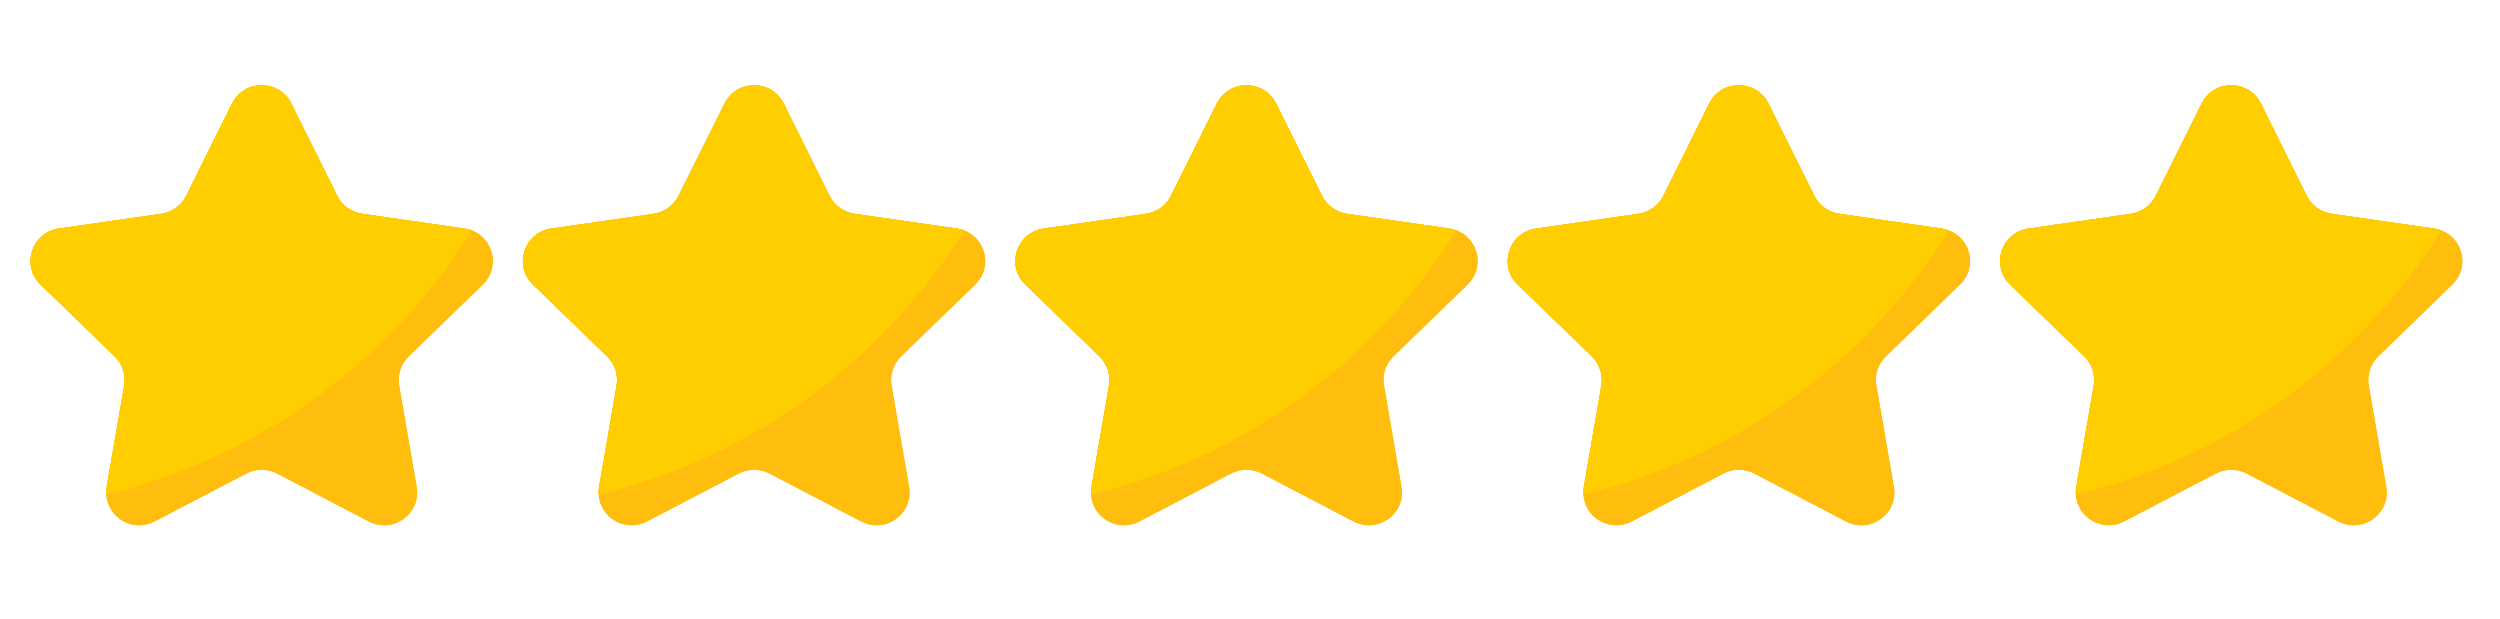 <?xml version="1.0" encoding="UTF-8"?> <svg xmlns="http://www.w3.org/2000/svg" xmlns:xlink="http://www.w3.org/1999/xlink" width="311" zoomAndPan="magnify" viewBox="0 0 233.25 57.75" height="77" preserveAspectRatio="xMidYMid meet" version="1.0"><defs><clipPath id="48518a4080"><path d="M 2 7.32 L 46 7.32 L 46 49.887 L 2 49.887 Z M 2 7.32 " clip-rule="nonzero"></path></clipPath><clipPath id="779cb9e75e"><path d="M 48 7.32 L 92 7.32 L 92 49.887 L 48 49.887 Z M 48 7.32 " clip-rule="nonzero"></path></clipPath><clipPath id="01ea1e5ffa"><path d="M 94 7.32 L 138 7.32 L 138 49.887 L 94 49.887 Z M 94 7.32 " clip-rule="nonzero"></path></clipPath><clipPath id="b5b2ccec16"><path d="M 140 7.32 L 184 7.32 L 184 49.887 L 140 49.887 Z M 140 7.32 " clip-rule="nonzero"></path></clipPath><clipPath id="96704ff2e6"><path d="M 186 7.32 L 230 7.32 L 230 49.887 L 186 49.887 Z M 186 7.32 " clip-rule="nonzero"></path></clipPath><clipPath id="daae4245ac"><path d="M 2 7.32 L 45 7.32 L 45 47 L 2 47 Z M 2 7.32 " clip-rule="nonzero"></path></clipPath><clipPath id="a48f70e256"><path d="M 48 7.32 L 90 7.32 L 90 47 L 48 47 Z M 48 7.32 " clip-rule="nonzero"></path></clipPath><clipPath id="7e7b9176ff"><path d="M 94 7.32 L 136 7.32 L 136 47 L 94 47 Z M 94 7.32 " clip-rule="nonzero"></path></clipPath><clipPath id="a6d1e91a73"><path d="M 140 7.32 L 182 7.32 L 182 47 L 140 47 Z M 140 7.32 " clip-rule="nonzero"></path></clipPath><clipPath id="ca204297a6"><path d="M 186 7.32 L 228 7.32 L 228 47 L 186 47 Z M 186 7.32 " clip-rule="nonzero"></path></clipPath><clipPath id="0106e24e34"><path d="M 2 7.32 L 46 7.32 L 46 49.887 L 2 49.887 Z M 2 7.32 " clip-rule="nonzero"></path></clipPath><clipPath id="1a5754a221"><path d="M 48 7.32 L 92 7.32 L 92 49.887 L 48 49.887 Z M 48 7.32 " clip-rule="nonzero"></path></clipPath><clipPath id="e2c4a1eda0"><path d="M 94 7.32 L 138 7.32 L 138 49.887 L 94 49.887 Z M 94 7.32 " clip-rule="nonzero"></path></clipPath><clipPath id="54d7dfc714"><path d="M 140 7.32 L 184 7.32 L 184 49.887 L 140 49.887 Z M 140 7.32 " clip-rule="nonzero"></path></clipPath><clipPath id="f287d77a0f"><path d="M 186 7.32 L 230 7.32 L 230 49.887 L 186 49.887 Z M 186 7.32 " clip-rule="nonzero"></path></clipPath><clipPath id="3e86f02305"><path d="M 2 7.32 L 45 7.32 L 45 47 L 2 47 Z M 2 7.32 " clip-rule="nonzero"></path></clipPath><clipPath id="6afb24498d"><path d="M 48 7.32 L 90 7.32 L 90 47 L 48 47 Z M 48 7.32 " clip-rule="nonzero"></path></clipPath><clipPath id="542d168054"><path d="M 94 7.32 L 136 7.32 L 136 47 L 94 47 Z M 94 7.32 " clip-rule="nonzero"></path></clipPath><clipPath id="feea38b09e"><path d="M 140 7.32 L 182 7.32 L 182 47 L 140 47 Z M 140 7.32 " clip-rule="nonzero"></path></clipPath><clipPath id="830e659b6d"><path d="M 186 7.32 L 228 7.32 L 228 47 L 186 47 Z M 186 7.32 " clip-rule="nonzero"></path></clipPath></defs><g clip-path="url(#48518a4080)"><path fill="#ffbe0d" d="M 38.133 33.25 C 37.402 33.953 37.07 34.965 37.242 35.961 L 38.875 45.426 C 39.312 47.926 36.664 49.832 34.406 48.648 L 25.852 44.18 C 24.953 43.711 23.879 43.711 22.98 44.18 L 14.426 48.648 C 12.391 49.715 10.043 48.277 9.918 46.152 C 9.895 45.918 9.914 45.676 9.953 45.426 L 11.59 35.961 C 11.758 34.965 11.426 33.953 10.703 33.25 L 3.781 26.547 C 1.949 24.773 2.961 21.691 5.488 21.324 L 15.051 19.945 C 16.055 19.797 16.922 19.176 17.371 18.27 L 21.652 9.66 C 22.781 7.383 26.043 7.383 27.18 9.66 L 31.457 18.27 C 31.902 19.172 32.77 19.797 33.773 19.945 L 43.34 21.324 C 43.582 21.359 43.809 21.418 44.023 21.5 C 46.039 22.266 46.703 24.941 45.047 26.547 Z M 38.133 33.25 " fill-opacity="1" fill-rule="nonzero"></path></g><g clip-path="url(#779cb9e75e)"><path fill="#ffbe0d" d="M 84.074 33.25 C 83.344 33.953 83.012 34.965 83.184 35.961 L 84.816 45.426 C 85.25 47.926 82.605 49.832 80.348 48.648 L 71.793 44.18 C 70.895 43.711 69.82 43.711 68.922 44.18 L 60.367 48.648 C 58.332 49.715 55.984 48.277 55.859 46.152 C 55.836 45.918 55.855 45.676 55.895 45.426 L 57.531 35.961 C 57.699 34.965 57.367 33.953 56.645 33.25 L 49.723 26.547 C 47.891 24.773 48.902 21.691 51.43 21.324 L 60.992 19.945 C 61.996 19.797 62.863 19.176 63.309 18.27 L 67.594 9.66 C 68.723 7.383 71.984 7.383 73.121 9.66 L 77.398 18.27 C 77.844 19.172 78.711 19.797 79.715 19.945 L 89.281 21.324 C 89.523 21.359 89.75 21.418 89.961 21.5 C 91.98 22.266 92.645 24.941 90.988 26.547 Z M 84.074 33.25 " fill-opacity="1" fill-rule="nonzero"></path></g><g clip-path="url(#01ea1e5ffa)"><path fill="#ffbe0d" d="M 130.012 33.25 C 129.281 33.953 128.949 34.965 129.125 35.961 L 130.758 45.426 C 131.191 47.926 128.543 49.832 126.285 48.648 L 117.73 44.18 C 116.832 43.711 115.758 43.711 114.859 44.18 L 106.305 48.648 C 104.273 49.715 101.926 48.277 101.797 46.152 C 101.777 45.918 101.793 45.676 101.832 45.426 L 103.469 35.961 C 103.637 34.965 103.305 33.953 102.582 33.25 L 95.66 26.547 C 93.828 24.773 94.84 21.691 97.371 21.324 L 106.934 19.945 C 107.934 19.797 108.801 19.176 109.25 18.27 L 113.531 9.66 C 114.66 7.383 117.922 7.383 119.059 9.66 L 123.336 18.27 C 123.781 19.172 124.648 19.797 125.652 19.945 L 135.219 21.324 C 135.461 21.359 135.691 21.418 135.902 21.5 C 137.918 22.266 138.582 24.941 136.926 26.547 Z M 130.012 33.25 " fill-opacity="1" fill-rule="nonzero"></path></g><g clip-path="url(#b5b2ccec16)"><path fill="#ffbe0d" d="M 175.953 33.25 C 175.223 33.953 174.891 34.965 175.066 35.961 L 176.699 45.426 C 177.133 47.926 174.484 49.832 172.227 48.648 L 163.672 44.18 C 162.773 43.711 161.699 43.711 160.801 44.18 L 152.246 48.648 C 150.211 49.715 147.867 48.277 147.738 46.152 C 147.719 45.918 147.734 45.676 147.773 45.426 L 149.41 35.961 C 149.578 34.965 149.246 33.953 148.523 33.25 L 141.602 26.547 C 139.77 24.773 140.781 21.691 143.312 21.324 L 152.875 19.945 C 153.875 19.797 154.742 19.176 155.191 18.27 L 159.473 9.66 C 160.602 7.383 163.863 7.383 165 9.66 L 169.277 18.27 C 169.723 19.172 170.59 19.797 171.594 19.945 L 181.16 21.324 C 181.402 21.359 181.633 21.418 181.844 21.5 C 183.859 22.266 184.523 24.941 182.867 26.547 Z M 175.953 33.25 " fill-opacity="1" fill-rule="nonzero"></path></g><g clip-path="url(#96704ff2e6)"><path fill="#ffbe0d" d="M 221.891 33.25 C 221.164 33.953 220.832 34.965 221.004 35.961 L 222.637 45.426 C 223.07 47.926 220.422 49.832 218.164 48.648 L 209.609 44.18 C 208.711 43.711 207.637 43.711 206.738 44.18 L 198.184 48.648 C 196.152 49.715 193.805 48.277 193.676 46.152 C 193.656 45.918 193.672 45.676 193.715 45.426 L 195.348 35.961 C 195.516 34.965 195.184 33.953 194.461 33.25 L 187.539 26.547 C 185.707 24.773 186.723 21.691 189.25 21.324 L 198.812 19.945 C 199.816 19.797 200.68 19.176 201.129 18.27 L 205.41 9.66 C 206.539 7.383 209.805 7.383 210.938 9.66 L 215.215 18.27 C 215.664 19.172 216.527 19.797 217.531 19.945 L 227.098 21.324 C 227.34 21.359 227.57 21.418 227.781 21.5 C 229.797 22.266 230.465 24.941 228.805 26.547 Z M 221.891 33.25 " fill-opacity="1" fill-rule="nonzero"></path></g><g clip-path="url(#daae4245ac)"><path fill="#ffce00" d="M 44.023 21.5 C 36.453 33.648 24.277 42.672 9.918 46.152 C 9.895 45.918 9.914 45.676 9.953 45.426 L 11.59 35.961 C 11.758 34.965 11.426 33.953 10.703 33.25 L 3.781 26.547 C 1.949 24.773 2.961 21.691 5.488 21.324 L 15.051 19.945 C 16.055 19.797 16.922 19.176 17.371 18.27 L 21.652 9.66 C 22.781 7.383 26.043 7.383 27.18 9.66 L 31.457 18.27 C 31.902 19.172 32.77 19.797 33.773 19.945 L 43.34 21.324 C 43.586 21.359 43.812 21.418 44.023 21.5 Z M 44.023 21.5 " fill-opacity="1" fill-rule="nonzero"></path></g><g clip-path="url(#a48f70e256)"><path fill="#ffce00" d="M 89.965 21.5 C 82.395 33.648 70.219 42.672 55.859 46.152 C 55.836 45.918 55.855 45.676 55.895 45.426 L 57.531 35.961 C 57.699 34.965 57.367 33.953 56.645 33.25 L 49.723 26.547 C 47.891 24.773 48.902 21.691 51.43 21.324 L 60.992 19.945 C 61.996 19.797 62.863 19.176 63.309 18.27 L 67.594 9.66 C 68.723 7.383 71.984 7.383 73.121 9.66 L 77.398 18.27 C 77.844 19.172 78.711 19.797 79.715 19.945 L 89.281 21.324 C 89.527 21.359 89.754 21.418 89.965 21.5 Z M 89.965 21.5 " fill-opacity="1" fill-rule="nonzero"></path></g><g clip-path="url(#7e7b9176ff)"><path fill="#ffce00" d="M 135.902 21.5 C 128.332 33.648 116.16 42.672 101.797 46.152 C 101.777 45.918 101.793 45.676 101.832 45.426 L 103.469 35.961 C 103.637 34.965 103.305 33.953 102.582 33.25 L 95.66 26.547 C 93.828 24.773 94.84 21.691 97.371 21.324 L 106.934 19.945 C 107.934 19.797 108.801 19.176 109.25 18.27 L 113.531 9.66 C 114.66 7.383 117.922 7.383 119.059 9.66 L 123.336 18.27 C 123.781 19.172 124.648 19.797 125.652 19.945 L 135.219 21.324 C 135.465 21.359 135.691 21.418 135.902 21.5 Z M 135.902 21.5 " fill-opacity="1" fill-rule="nonzero"></path></g><g clip-path="url(#a6d1e91a73)"><path fill="#ffce00" d="M 181.844 21.5 C 174.27 33.648 162.098 42.672 147.738 46.152 C 147.715 45.918 147.73 45.676 147.773 45.426 L 149.406 35.961 C 149.574 34.965 149.242 33.953 148.52 33.25 L 141.598 26.547 C 139.766 24.773 140.781 21.691 143.309 21.324 L 152.871 19.945 C 153.875 19.797 154.738 19.176 155.188 18.27 L 159.469 9.66 C 160.598 7.383 163.863 7.383 164.996 9.66 L 169.273 18.27 C 169.723 19.172 170.586 19.797 171.59 19.945 L 181.156 21.324 C 181.406 21.359 181.633 21.418 181.844 21.5 Z M 181.844 21.5 " fill-opacity="1" fill-rule="nonzero"></path></g><g clip-path="url(#ca204297a6)"><path fill="#ffce00" d="M 227.785 21.5 C 220.211 33.648 208.039 42.672 193.676 46.152 C 193.656 45.918 193.672 45.676 193.715 45.426 L 195.348 35.961 C 195.516 34.965 195.184 33.953 194.461 33.25 L 187.539 26.547 C 185.707 24.773 186.723 21.691 189.25 21.324 L 198.812 19.945 C 199.816 19.797 200.68 19.176 201.129 18.27 L 205.41 9.66 C 206.539 7.383 209.805 7.383 210.938 9.66 L 215.215 18.27 C 215.664 19.172 216.527 19.797 217.531 19.945 L 227.098 21.324 C 227.344 21.359 227.57 21.418 227.785 21.5 Z M 227.785 21.5 " fill-opacity="1" fill-rule="nonzero"></path></g><g clip-path="url(#0106e24e34)"><path fill="#ffbe0d" d="M 38.133 33.25 C 37.402 33.953 37.07 34.965 37.242 35.961 L 38.875 45.426 C 39.312 47.926 36.664 49.832 34.406 48.648 L 25.852 44.18 C 24.953 43.711 23.879 43.711 22.98 44.18 L 14.426 48.648 C 12.391 49.715 10.043 48.277 9.918 46.152 C 9.895 45.918 9.914 45.676 9.953 45.426 L 11.59 35.961 C 11.758 34.965 11.426 33.953 10.703 33.25 L 3.781 26.547 C 1.949 24.773 2.961 21.691 5.488 21.324 L 15.051 19.945 C 16.055 19.797 16.922 19.176 17.371 18.27 L 21.652 9.66 C 22.781 7.383 26.043 7.383 27.18 9.66 L 31.457 18.27 C 31.902 19.172 32.77 19.797 33.773 19.945 L 43.34 21.324 C 43.582 21.359 43.809 21.418 44.023 21.5 C 46.039 22.266 46.703 24.941 45.047 26.547 Z M 38.133 33.25 " fill-opacity="1" fill-rule="nonzero"></path></g><g clip-path="url(#1a5754a221)"><path fill="#ffbe0d" d="M 84.074 33.25 C 83.344 33.953 83.012 34.965 83.184 35.961 L 84.816 45.426 C 85.25 47.926 82.605 49.832 80.348 48.648 L 71.793 44.18 C 70.895 43.711 69.82 43.711 68.922 44.18 L 60.367 48.648 C 58.332 49.715 55.984 48.277 55.859 46.152 C 55.836 45.918 55.855 45.676 55.895 45.426 L 57.531 35.961 C 57.699 34.965 57.367 33.953 56.645 33.25 L 49.723 26.547 C 47.891 24.773 48.902 21.691 51.43 21.324 L 60.992 19.945 C 61.996 19.797 62.863 19.176 63.309 18.27 L 67.594 9.66 C 68.723 7.383 71.984 7.383 73.121 9.66 L 77.398 18.27 C 77.844 19.172 78.711 19.797 79.715 19.945 L 89.281 21.324 C 89.523 21.359 89.75 21.418 89.961 21.5 C 91.98 22.266 92.645 24.941 90.988 26.547 Z M 84.074 33.25 " fill-opacity="1" fill-rule="nonzero"></path></g><g clip-path="url(#e2c4a1eda0)"><path fill="#ffbe0d" d="M 130.012 33.25 C 129.281 33.953 128.949 34.965 129.125 35.961 L 130.758 45.426 C 131.191 47.926 128.543 49.832 126.285 48.648 L 117.73 44.18 C 116.832 43.711 115.758 43.711 114.859 44.18 L 106.305 48.648 C 104.273 49.715 101.926 48.277 101.797 46.152 C 101.777 45.918 101.793 45.676 101.832 45.426 L 103.469 35.961 C 103.637 34.965 103.305 33.953 102.582 33.25 L 95.66 26.547 C 93.828 24.773 94.84 21.691 97.371 21.324 L 106.934 19.945 C 107.934 19.797 108.801 19.176 109.25 18.27 L 113.531 9.66 C 114.66 7.383 117.922 7.383 119.059 9.66 L 123.336 18.27 C 123.781 19.172 124.648 19.797 125.652 19.945 L 135.219 21.324 C 135.461 21.359 135.691 21.418 135.902 21.5 C 137.918 22.266 138.582 24.941 136.926 26.547 Z M 130.012 33.25 " fill-opacity="1" fill-rule="nonzero"></path></g><g clip-path="url(#54d7dfc714)"><path fill="#ffbe0d" d="M 175.953 33.25 C 175.223 33.953 174.891 34.965 175.066 35.961 L 176.699 45.426 C 177.133 47.926 174.484 49.832 172.227 48.648 L 163.672 44.18 C 162.773 43.711 161.699 43.711 160.801 44.18 L 152.246 48.648 C 150.211 49.715 147.867 48.277 147.738 46.152 C 147.719 45.918 147.734 45.676 147.773 45.426 L 149.41 35.961 C 149.578 34.965 149.246 33.953 148.523 33.25 L 141.602 26.547 C 139.77 24.773 140.781 21.691 143.312 21.324 L 152.875 19.945 C 153.875 19.797 154.742 19.176 155.191 18.27 L 159.473 9.66 C 160.602 7.383 163.863 7.383 165 9.66 L 169.277 18.27 C 169.723 19.172 170.59 19.797 171.594 19.945 L 181.16 21.324 C 181.402 21.359 181.633 21.418 181.844 21.5 C 183.859 22.266 184.523 24.941 182.867 26.547 Z M 175.953 33.25 " fill-opacity="1" fill-rule="nonzero"></path></g><g clip-path="url(#f287d77a0f)"><path fill="#ffbe0d" d="M 221.891 33.25 C 221.164 33.953 220.832 34.965 221.004 35.961 L 222.637 45.426 C 223.07 47.926 220.422 49.832 218.164 48.648 L 209.609 44.18 C 208.711 43.711 207.637 43.711 206.738 44.18 L 198.184 48.648 C 196.152 49.715 193.805 48.277 193.676 46.152 C 193.656 45.918 193.672 45.676 193.715 45.426 L 195.348 35.961 C 195.516 34.965 195.184 33.953 194.461 33.25 L 187.539 26.547 C 185.707 24.773 186.723 21.691 189.25 21.324 L 198.812 19.945 C 199.816 19.797 200.68 19.176 201.129 18.27 L 205.41 9.66 C 206.539 7.383 209.805 7.383 210.938 9.66 L 215.215 18.27 C 215.664 19.172 216.527 19.797 217.531 19.945 L 227.098 21.324 C 227.34 21.359 227.57 21.418 227.781 21.5 C 229.797 22.266 230.465 24.941 228.805 26.547 Z M 221.891 33.25 " fill-opacity="1" fill-rule="nonzero"></path></g><g clip-path="url(#3e86f02305)"><path fill="#ffce00" d="M 44.023 21.5 C 36.453 33.648 24.277 42.672 9.918 46.152 C 9.895 45.918 9.914 45.676 9.953 45.426 L 11.59 35.961 C 11.758 34.965 11.426 33.953 10.703 33.25 L 3.781 26.547 C 1.949 24.773 2.961 21.691 5.488 21.324 L 15.051 19.945 C 16.055 19.797 16.922 19.176 17.371 18.27 L 21.652 9.66 C 22.781 7.383 26.043 7.383 27.18 9.66 L 31.457 18.27 C 31.902 19.172 32.77 19.797 33.773 19.945 L 43.34 21.324 C 43.586 21.359 43.812 21.418 44.023 21.5 Z M 44.023 21.5 " fill-opacity="1" fill-rule="nonzero"></path></g><g clip-path="url(#6afb24498d)"><path fill="#ffce00" d="M 89.965 21.5 C 82.395 33.648 70.219 42.672 55.859 46.152 C 55.836 45.918 55.855 45.676 55.895 45.426 L 57.531 35.961 C 57.699 34.965 57.367 33.953 56.645 33.25 L 49.723 26.547 C 47.891 24.773 48.902 21.691 51.43 21.324 L 60.992 19.945 C 61.996 19.797 62.863 19.176 63.309 18.27 L 67.594 9.66 C 68.723 7.383 71.984 7.383 73.121 9.66 L 77.398 18.27 C 77.844 19.172 78.711 19.797 79.715 19.945 L 89.281 21.324 C 89.527 21.359 89.754 21.418 89.965 21.5 Z M 89.965 21.5 " fill-opacity="1" fill-rule="nonzero"></path></g><g clip-path="url(#542d168054)"><path fill="#ffce00" d="M 135.902 21.5 C 128.332 33.648 116.16 42.672 101.797 46.152 C 101.777 45.918 101.793 45.676 101.832 45.426 L 103.469 35.961 C 103.637 34.965 103.305 33.953 102.582 33.25 L 95.66 26.547 C 93.828 24.773 94.84 21.691 97.371 21.324 L 106.934 19.945 C 107.934 19.797 108.801 19.176 109.25 18.27 L 113.531 9.66 C 114.66 7.383 117.922 7.383 119.059 9.66 L 123.336 18.27 C 123.781 19.172 124.648 19.797 125.652 19.945 L 135.219 21.324 C 135.465 21.359 135.691 21.418 135.902 21.5 Z M 135.902 21.5 " fill-opacity="1" fill-rule="nonzero"></path></g><g clip-path="url(#feea38b09e)"><path fill="#ffce00" d="M 181.844 21.5 C 174.27 33.648 162.098 42.672 147.738 46.152 C 147.715 45.918 147.73 45.676 147.773 45.426 L 149.406 35.961 C 149.574 34.965 149.242 33.953 148.52 33.25 L 141.598 26.547 C 139.766 24.773 140.781 21.691 143.309 21.324 L 152.871 19.945 C 153.875 19.797 154.738 19.176 155.188 18.27 L 159.469 9.66 C 160.598 7.383 163.863 7.383 164.996 9.66 L 169.273 18.27 C 169.723 19.172 170.586 19.797 171.59 19.945 L 181.156 21.324 C 181.406 21.359 181.633 21.418 181.844 21.5 Z M 181.844 21.5 " fill-opacity="1" fill-rule="nonzero"></path></g><g clip-path="url(#830e659b6d)"><path fill="#ffce00" d="M 227.785 21.5 C 220.211 33.648 208.039 42.672 193.676 46.152 C 193.656 45.918 193.672 45.676 193.715 45.426 L 195.348 35.961 C 195.516 34.965 195.184 33.953 194.461 33.25 L 187.539 26.547 C 185.707 24.773 186.723 21.691 189.25 21.324 L 198.812 19.945 C 199.816 19.797 200.68 19.176 201.129 18.27 L 205.41 9.66 C 206.539 7.383 209.805 7.383 210.938 9.66 L 215.215 18.27 C 215.664 19.172 216.527 19.797 217.531 19.945 L 227.098 21.324 C 227.344 21.359 227.57 21.418 227.785 21.5 Z M 227.785 21.5 " fill-opacity="1" fill-rule="nonzero"></path></g></svg> 